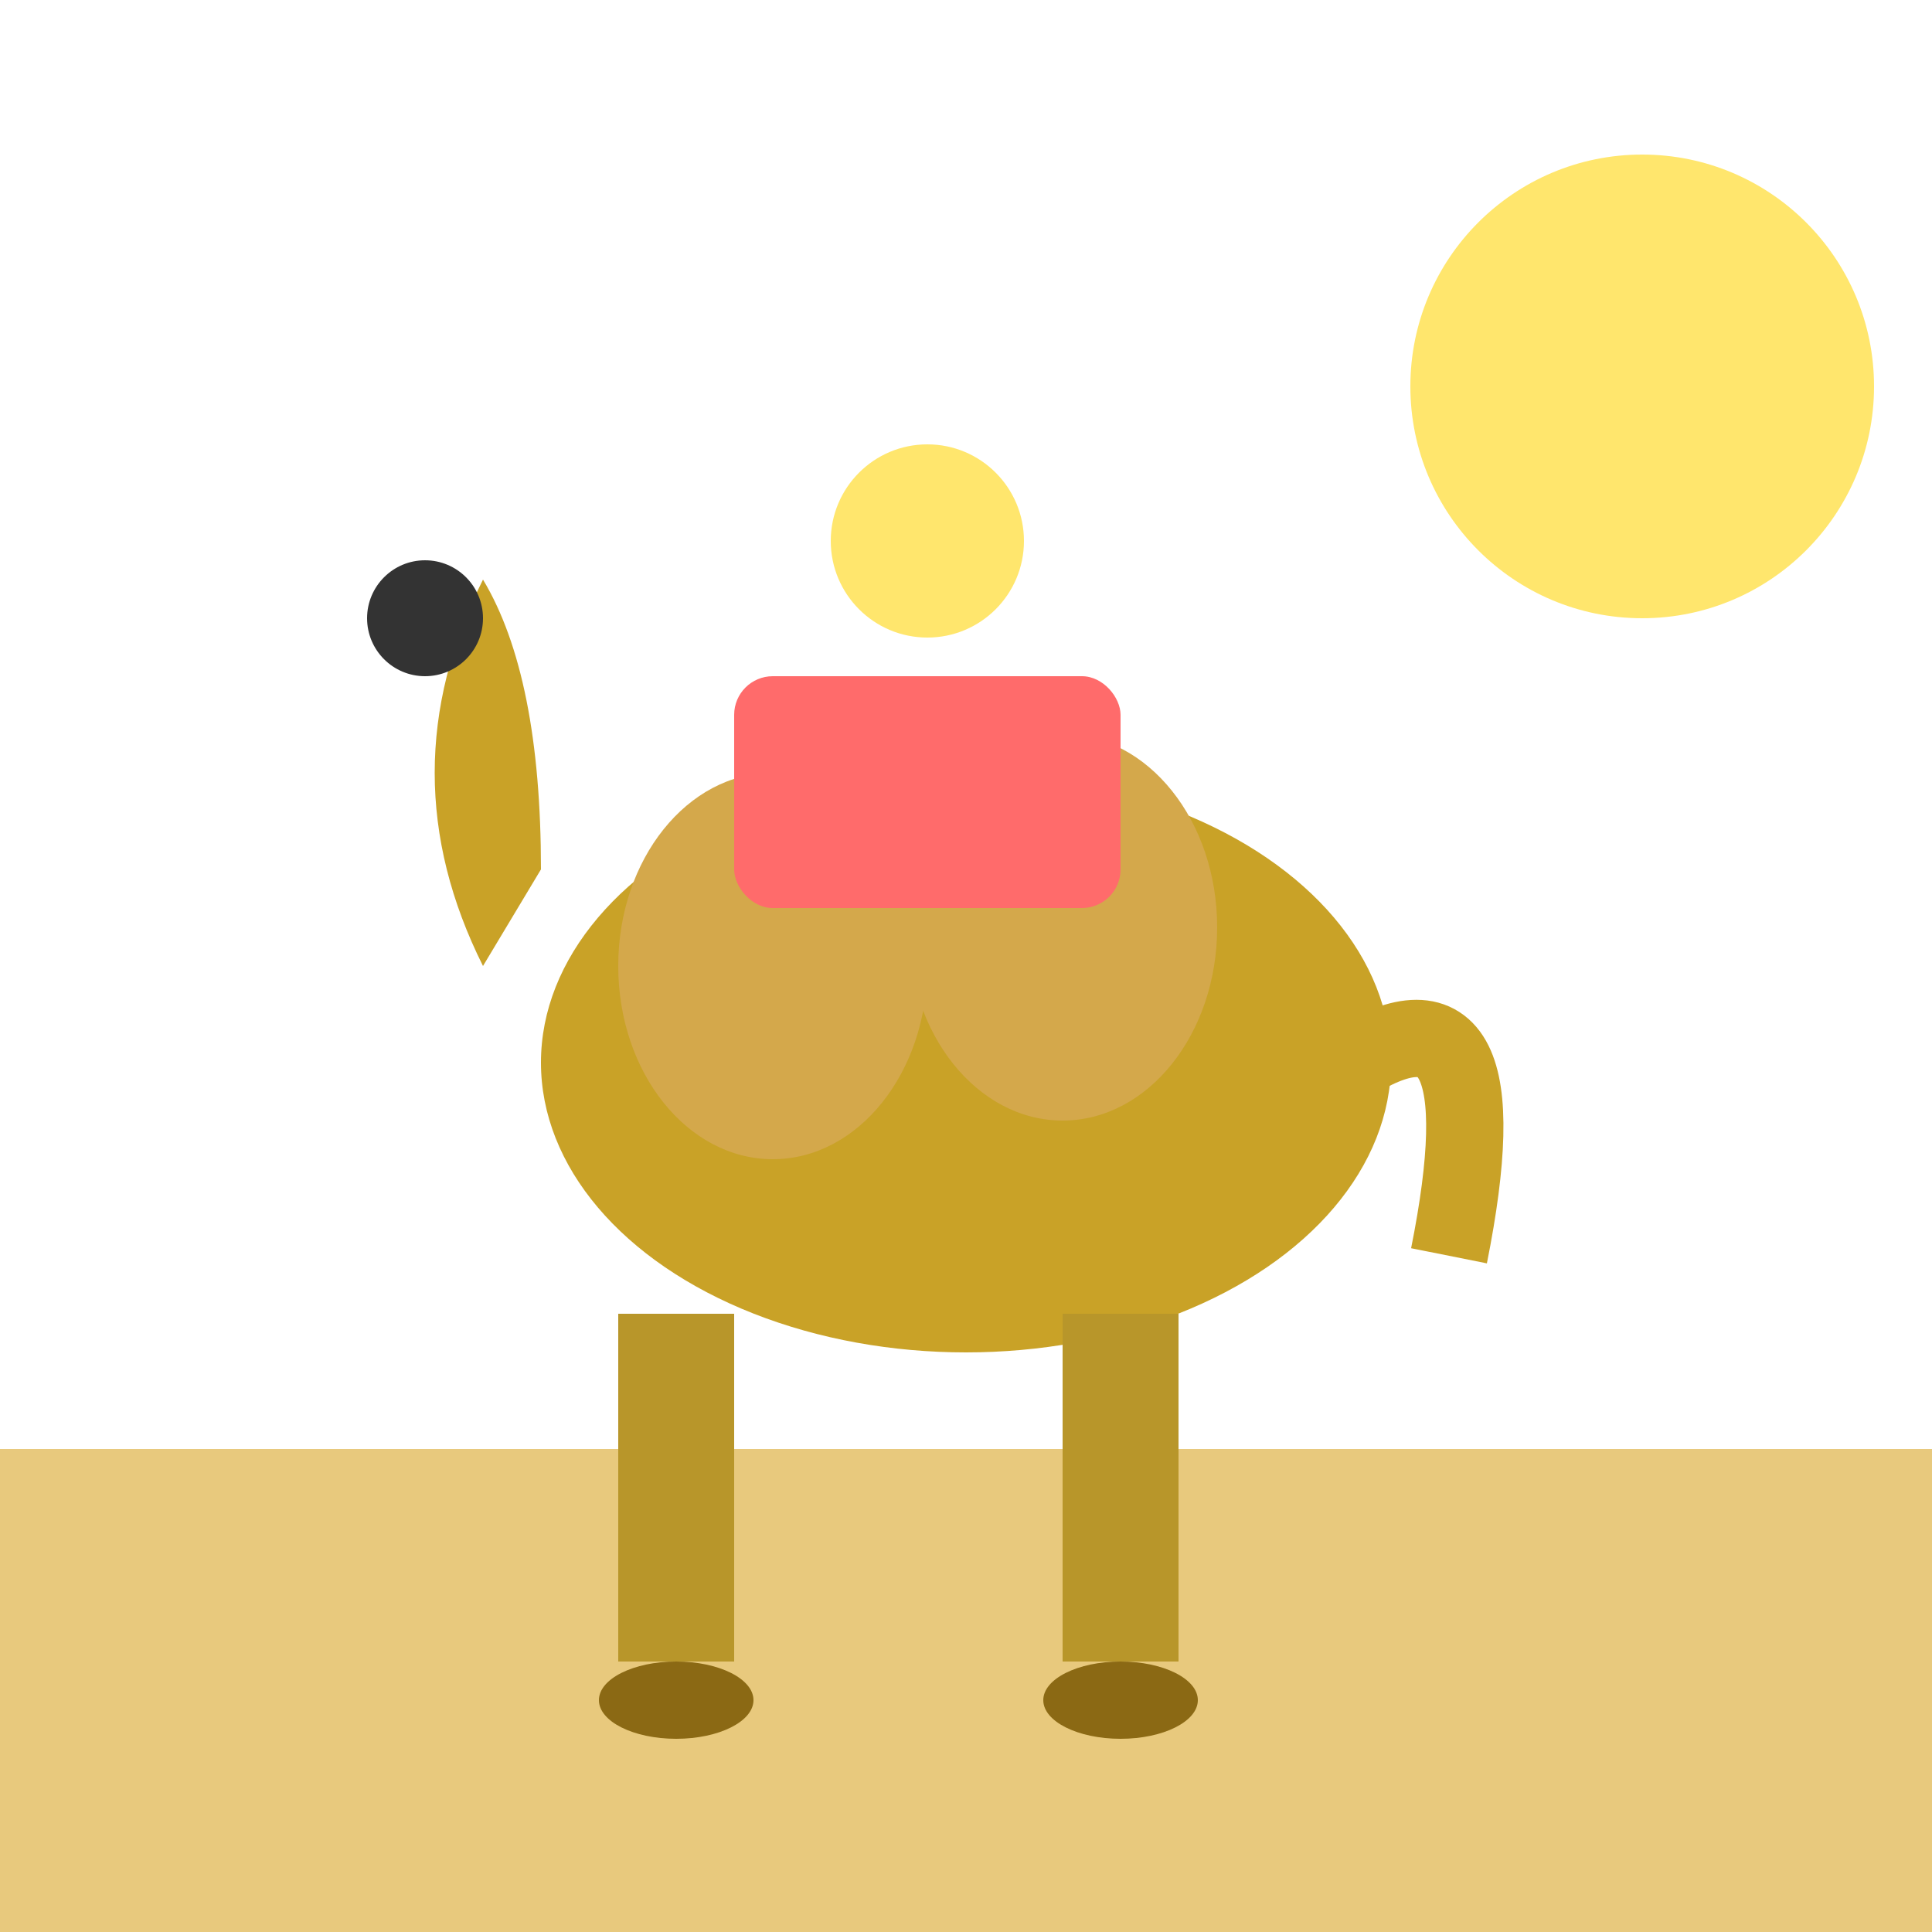 <svg xmlns="http://www.w3.org/2000/svg" viewBox="0 0 100 100">
  <rect x="0" y="75" width="100" height="25" fill="#E8C97D"/>
  <ellipse cx="50" cy="55" rx="22" ry="15" fill="#C9A227"/>
  <ellipse cx="55" cy="48" rx="8" ry="10" fill="#D4A84B"/>
  <ellipse cx="40" cy="50" rx="8" ry="10" fill="#D4A84B"/>
  <path d="M25 50 Q20 40 25 30 Q28 35 28 45" fill="#C9A227"/>
  <circle cx="22" cy="32" r="3" fill="#333"/>
  <rect x="32" y="68" width="6" height="18" fill="#B8962A"/>
  <rect x="55" y="68" width="6" height="18" fill="#B8962A"/>
  <ellipse cx="35" cy="88" rx="4" ry="2" fill="#8B6914"/>
  <ellipse cx="58" cy="88" rx="4" ry="2" fill="#8B6914"/>
  <rect x="38" y="35" width="20" height="12" rx="2" fill="#FF6B6B"/>
  <circle cx="48" cy="28" r="5" fill="#FFE66D"/>
  <circle cx="85" cy="20" r="12" fill="#FFE66D"/>
  <path d="M70 55 Q78 50 75 65" stroke="#C9A227" stroke-width="4" fill="none"/>
</svg>
